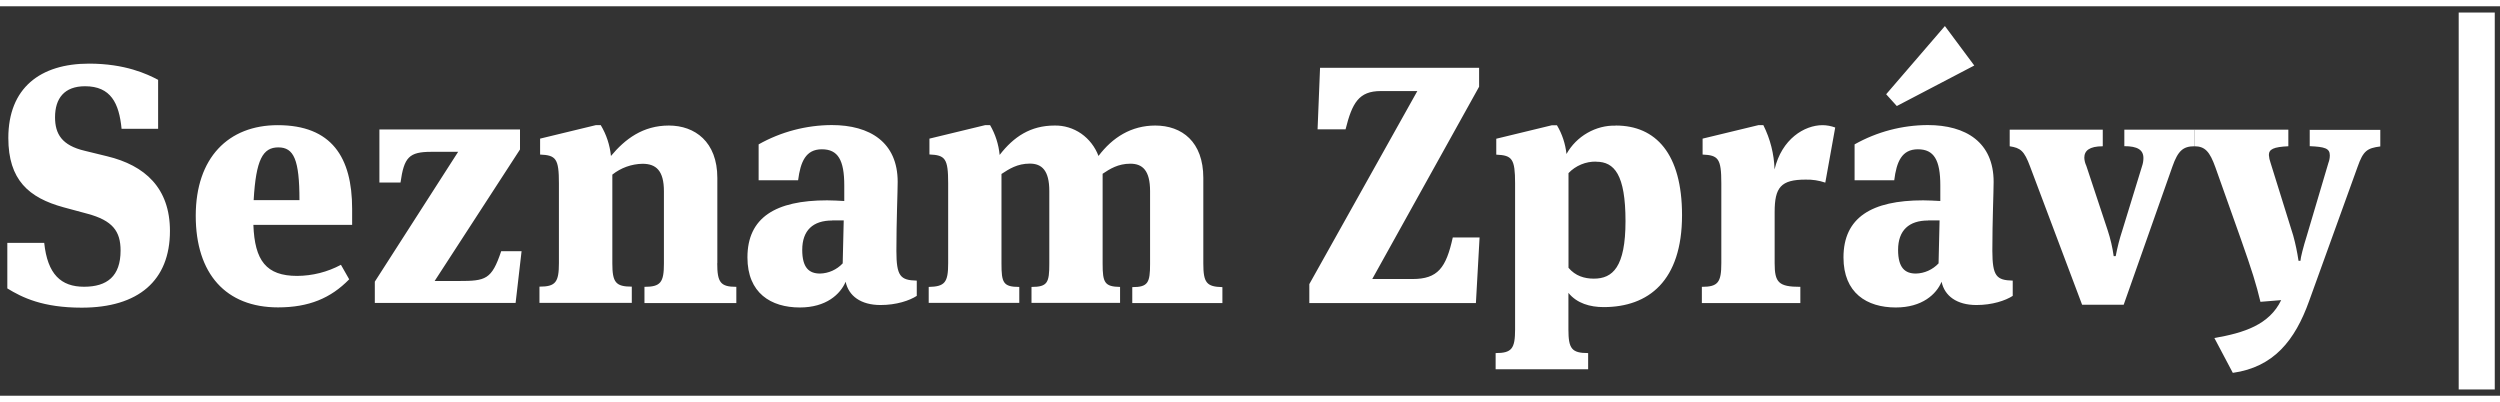 <svg width="199" height="32" viewBox="0 0 199 31" fill="none" xmlns="http://www.w3.org/2000/svg" preserveAspectRatio="xMidYMid meet">
<rect x="0" y="0" width="199" height="31" fill="#333333" stroke="none"/>
<g clip-path="url(#clip0_2923_98363)">
<path d="M0.583 22.46V18.83H3.519C3.782 21.335 4.856 22.325 6.69 22.325C8.524 22.325 9.598 21.492 9.598 19.445C9.598 17.907 8.969 17.052 6.953 16.512L5.068 16.003C2.285 15.245 0.663 13.82 0.663 10.482C0.663 6.5 3.205 4.565 7.085 4.565C9.97 4.565 11.724 5.398 12.586 5.855V9.755H9.678C9.481 7.708 8.816 6.365 6.77 6.365C5.119 6.365 4.381 7.333 4.381 8.833C4.381 10.168 4.929 11.075 6.741 11.502L8.524 11.938C11.541 12.665 13.528 14.465 13.528 17.885C13.528 21.837 11.015 23.99 6.5 23.99C3.403 23.99 1.773 23.188 0.575 22.453L0.583 22.46ZM27.139 20.578L27.796 21.733C26.328 23.24 24.575 23.968 22.134 23.968C17.992 23.968 15.581 21.305 15.581 16.677C15.581 12.05 18.182 9.463 22.105 9.463C26.401 9.463 28.03 12.02 28.03 16.13V17.398H20.169C20.271 20.247 21.192 21.462 23.654 21.462C24.867 21.455 26.065 21.155 27.139 20.578ZM20.191 15.432H23.837C23.837 12.207 23.391 11.232 22.156 11.232C20.922 11.232 20.374 12.2 20.191 15.432ZM41.056 23.615H29.835V21.92L36.468 11.585H34.342C32.56 11.585 32.165 12.012 31.88 14.03H30.2V9.808H41.392V11.398L34.598 21.867H36.512C38.66 21.867 39.135 21.762 39.895 19.497H41.517L41.042 23.615H41.056ZM57.092 20.45C57.092 21.988 57.355 22.332 58.612 22.332V23.622H51.299V22.332C52.585 22.332 52.848 21.98 52.848 20.48V14.72C52.848 13.078 52.219 12.537 51.145 12.537C50.276 12.553 49.429 12.852 48.742 13.4V20.465C48.742 21.973 49.005 22.317 50.291 22.317V23.608H42.941V22.317C44.227 22.317 44.49 21.965 44.49 20.435V14.09C44.49 12.125 44.256 11.855 42.992 11.803V10.535L47.42 9.463H47.821C48.267 10.205 48.545 11.045 48.632 11.915C49.757 10.565 51.175 9.493 53.242 9.493C55.31 9.493 57.1 10.783 57.1 13.662V20.45H57.092ZM72.975 21.837V23.052C72.398 23.427 71.353 23.78 70.089 23.78C68.519 23.78 67.547 23.052 67.313 21.927C66.889 22.925 65.764 23.975 63.667 23.975C61.359 23.975 59.496 22.82 59.496 19.992C59.496 16.82 61.724 15.447 65.837 15.447C66.151 15.447 66.86 15.477 67.204 15.5V14.262C67.204 12.245 66.707 11.383 65.421 11.383C64.135 11.383 63.719 12.38 63.529 13.85H60.387V10.992C62.17 9.988 64.172 9.463 66.21 9.455C69.249 9.455 71.455 10.828 71.455 13.977C71.455 14.787 71.353 17.023 71.353 19.468C71.353 21.485 71.667 21.808 72.975 21.837ZM66.239 17.052C64.719 17.052 63.858 17.832 63.858 19.392C63.858 20.817 64.405 21.275 65.275 21.275C65.954 21.26 66.604 20.968 67.079 20.465L67.16 17.045H66.246L66.239 17.052ZM91.955 9.493C94.081 9.493 95.784 10.783 95.784 13.662V20.473C95.784 22.01 96.046 22.325 97.303 22.355V23.622H90.129V22.355C91.385 22.355 91.546 22.003 91.546 20.503V14.713C91.546 13.07 90.947 12.53 89.975 12.53C89.004 12.53 88.346 12.943 87.769 13.332V20.488C87.769 21.995 87.923 22.317 89.157 22.34V23.608H82.107V22.34C83.393 22.34 83.525 21.988 83.525 20.488V14.705C83.525 13.062 82.925 12.523 81.976 12.523C80.975 12.523 80.325 12.95 79.718 13.348V20.488C79.718 21.995 79.85 22.34 81.135 22.34V23.608H73.925V22.34C75.211 22.31 75.474 21.988 75.474 20.457V14.082C75.474 12.117 75.24 11.848 73.983 11.795V10.535L78.41 9.463H78.812C79.229 10.182 79.492 10.992 79.572 11.832C80.697 10.377 82.034 9.493 83.948 9.493C84.701 9.478 85.439 9.703 86.067 10.137C86.688 10.572 87.17 11.195 87.44 11.915C88.558 10.438 90.049 9.493 91.963 9.493H91.955ZM109.226 21.71H112.433C114.45 21.71 115.107 20.825 115.641 18.402H117.774L117.482 23.622H104.222V22.115L112.82 6.748H109.913C108.159 6.748 107.633 7.693 107.107 9.793H104.879L105.076 4.895H117.737V6.403L109.226 21.718V21.71ZM128.623 9.493C131.793 9.493 133.89 11.727 133.89 16.625C133.89 21.867 131.216 23.945 127.651 23.945C126.577 23.945 125.525 23.652 124.846 22.812V25.723C124.846 27.26 125.109 27.605 126.416 27.605V28.895H119.052V27.605C120.338 27.605 120.601 27.253 120.601 25.723V14.098C120.601 12.133 120.367 11.863 119.103 11.81V10.543L123.531 9.47H123.933C124.349 10.168 124.605 10.947 124.692 11.758C125.087 11.053 125.664 10.475 126.358 10.078C127.052 9.68 127.826 9.478 128.623 9.5V9.493ZM127.052 12.365C126.643 12.357 126.241 12.432 125.861 12.59C125.481 12.748 125.138 12.98 124.853 13.28V20.817C125.401 21.462 126.11 21.68 126.869 21.68C128.367 21.68 129.39 20.765 129.39 17.105C129.39 13.393 128.499 12.373 127.059 12.373L127.052 12.365ZM145.061 9.463C145.411 9.463 145.755 9.53 146.083 9.65L145.294 14.037C144.79 13.865 144.257 13.783 143.724 13.797C141.758 13.797 141.262 14.412 141.262 16.378V20.45C141.262 21.988 141.576 22.332 143.307 22.332V23.622H135.468V22.332C136.754 22.332 137.017 21.98 137.017 20.45V14.09C137.017 12.125 136.783 11.855 135.527 11.803V10.535L139.961 9.463H140.363C140.911 10.557 141.218 11.758 141.254 12.988C141.824 10.565 143.629 9.463 145.075 9.463H145.061ZM160.213 21.837V23.052C159.636 23.427 158.584 23.78 157.327 23.78C155.756 23.78 154.785 23.052 154.551 21.927C154.134 22.925 153.002 23.975 150.905 23.975C148.597 23.975 146.741 22.82 146.741 19.992C146.741 16.82 148.969 15.447 153.082 15.447C153.397 15.447 154.105 15.477 154.449 15.5V14.262C154.449 12.245 153.952 11.383 152.666 11.383C151.38 11.383 150.964 12.38 150.781 13.85H147.625V10.992C149.408 9.988 151.409 9.463 153.448 9.455C156.487 9.455 158.693 10.828 158.693 13.977C158.693 14.787 158.591 17.023 158.591 19.468C158.598 21.485 158.912 21.808 160.227 21.837H160.213ZM150.138 7.003L154.814 1.573L157.152 4.715L150.986 7.94L150.138 7.003ZM153.477 17.052C151.957 17.052 151.088 17.832 151.088 19.392C151.088 20.817 151.636 21.275 152.505 21.275C153.185 21.26 153.835 20.968 154.31 20.465L154.39 17.045H153.477V17.052ZM169.097 9.815V11.135C170.141 11.135 170.616 11.428 170.616 12.08C170.616 12.297 170.58 12.515 170.507 12.725L168.936 17.84C168.717 18.508 168.541 19.19 168.41 19.887H168.249C168.154 19.19 167.993 18.508 167.774 17.84L166.072 12.703C165.977 12.5 165.919 12.283 165.911 12.057C165.911 11.495 166.313 11.143 167.38 11.143V9.823H159.972V11.143C160.834 11.277 161.126 11.495 161.594 12.755L165.736 23.758H169.045L172.925 12.755C173.37 11.488 173.787 11.143 174.678 11.143V9.823H169.089L169.097 9.815Z" fill="white"/>
<path d="M183.854 9.815V11.135C185.03 11.187 185.454 11.3 185.454 11.862C185.454 12.065 185.418 12.267 185.345 12.455L183.613 18.297C183.35 19.13 183.116 20.045 183.116 20.262H182.963C182.861 19.58 182.722 18.905 182.539 18.245L180.735 12.455C180.662 12.26 180.618 12.05 180.603 11.84C180.603 11.382 180.968 11.195 182.152 11.142V9.822H174.671V11.142C175.526 11.142 175.898 11.577 176.344 12.815L178.36 18.492C179.281 21.102 179.595 22.122 179.931 23.525L181.582 23.39C180.64 25.355 178.616 26 176.264 26.405L177.732 29.18C180.983 28.722 182.685 26.6 183.81 23.45L187.668 12.77C188.113 11.502 188.428 11.292 189.472 11.157V9.837H183.84L183.854 9.815Z" fill="white"/>
<path d="M198.583 30.5H195.712V0.5H198.583V30.5Z" fill="white"/>
</g>
<defs>
<clipPath id="clip0_2923_98363">
<rect width="198" height="30" fill="white" transform="translate(0.583 0.5)"/>
</clipPath>
</defs>
</svg>
